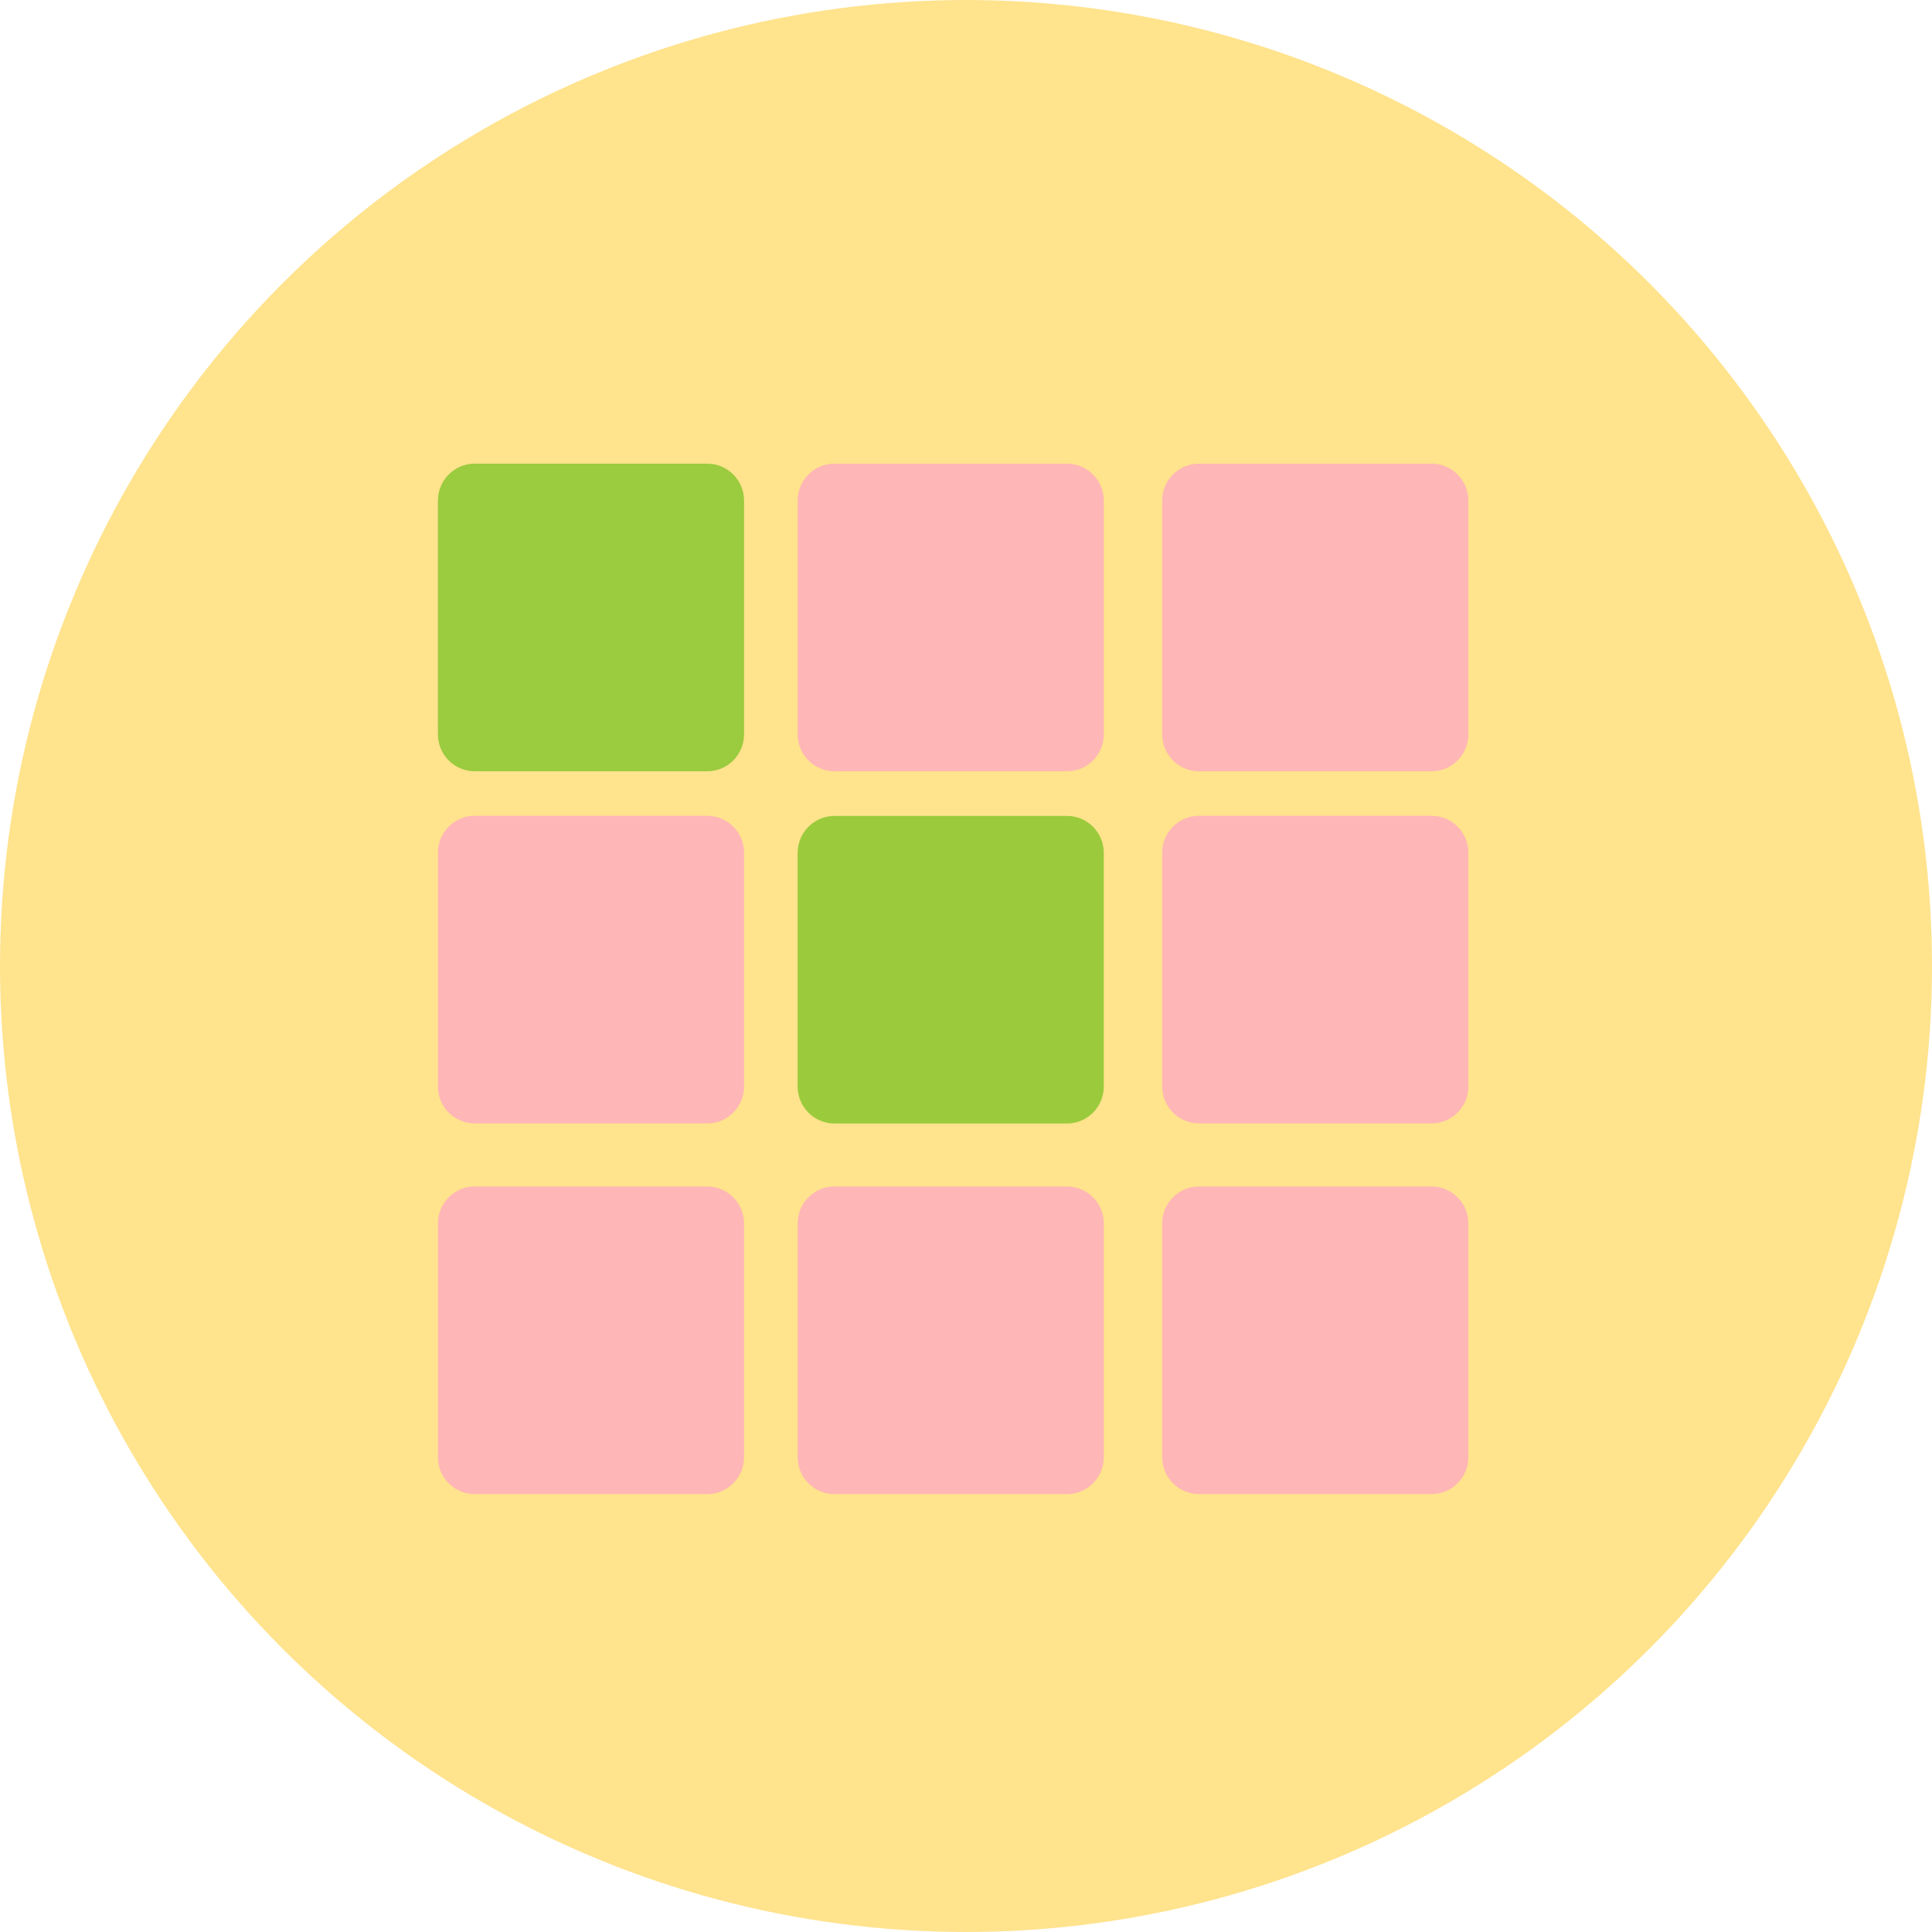 <svg width="75" height="75" viewBox="0 0 75 75" fill="none" xmlns="http://www.w3.org/2000/svg">
<circle cx="37.5" cy="37.5" r="37.5" fill="#FFE38D"/>
<path d="M42.849 33.107V42.181C42.849 42.971 42.21 43.614 41.423 43.614H32.391C31.604 43.614 30.965 42.971 30.965 42.181V33.107C30.965 32.316 31.604 31.674 32.391 31.674H41.423C42.21 31.674 42.849 32.316 42.849 33.107Z" fill="#9BCB3C"/>
<path d="M57.001 47.493V56.568C57.001 57.358 56.361 58 55.574 58H46.542C45.755 58 45.116 57.358 45.116 56.568V47.493C45.116 46.703 45.755 46.06 46.542 46.06H55.574C56.361 46.06 57.001 46.703 57.001 47.493Z" fill="#FFB6B6"/>
<path d="M42.849 47.493V56.568C42.849 57.358 42.21 58 41.423 58H32.391C31.604 58 30.965 57.358 30.965 56.568V47.493C30.965 46.703 31.604 46.06 32.391 46.06H41.423C42.21 46.06 42.849 46.703 42.849 47.493Z" fill="#FFB6B6"/>
<path d="M28.884 47.493V56.568C28.884 57.358 28.245 58 27.458 58H18.426C17.639 58 17 57.358 17 56.568V47.493C17 46.703 17.639 46.06 18.426 46.06H27.458C28.245 46.06 28.884 46.703 28.884 47.493Z" fill="#FFB6B6"/>
<path d="M57.001 33.103V42.177C57.001 42.968 56.361 43.61 55.574 43.61H46.542C45.755 43.61 45.116 42.968 45.116 42.177V33.103C45.116 32.312 45.755 31.67 46.542 31.67H55.574C56.361 31.67 57.001 32.312 57.001 33.103Z" fill="#FFB6B6"/>
<path d="M28.884 33.103V42.177C28.884 42.968 28.245 43.61 27.458 43.61H18.426C17.639 43.61 17 42.968 17 42.177V33.103C17 32.312 17.639 31.67 18.426 31.67H27.458C28.245 31.67 28.884 32.312 28.884 33.103Z" fill="#FFB6B6"/>
<path d="M57.001 19.433V28.507C57.001 29.298 56.361 29.94 55.574 29.94H46.542C45.755 29.94 45.116 29.298 45.116 28.507V19.433C45.116 18.642 45.755 18 46.542 18H55.574C56.361 18 57.001 18.642 57.001 19.433Z" fill="#FFB6B6"/>
<path d="M42.849 19.433V28.507C42.849 29.298 42.21 29.94 41.423 29.94H32.391C31.604 29.94 30.965 29.298 30.965 28.507V19.433C30.965 18.642 31.604 18 32.391 18H41.423C42.21 18 42.849 18.642 42.849 19.433Z" fill="#FFB6B6"/>
<path d="M28.884 19.433V28.507C28.884 29.298 28.245 29.94 27.458 29.94H18.426C17.639 29.94 17 29.298 17 28.507V19.433C17 18.642 17.639 18 18.426 18H27.458C28.245 18 28.884 18.642 28.884 19.433Z" fill="#9BCB3E"/>
</svg>
